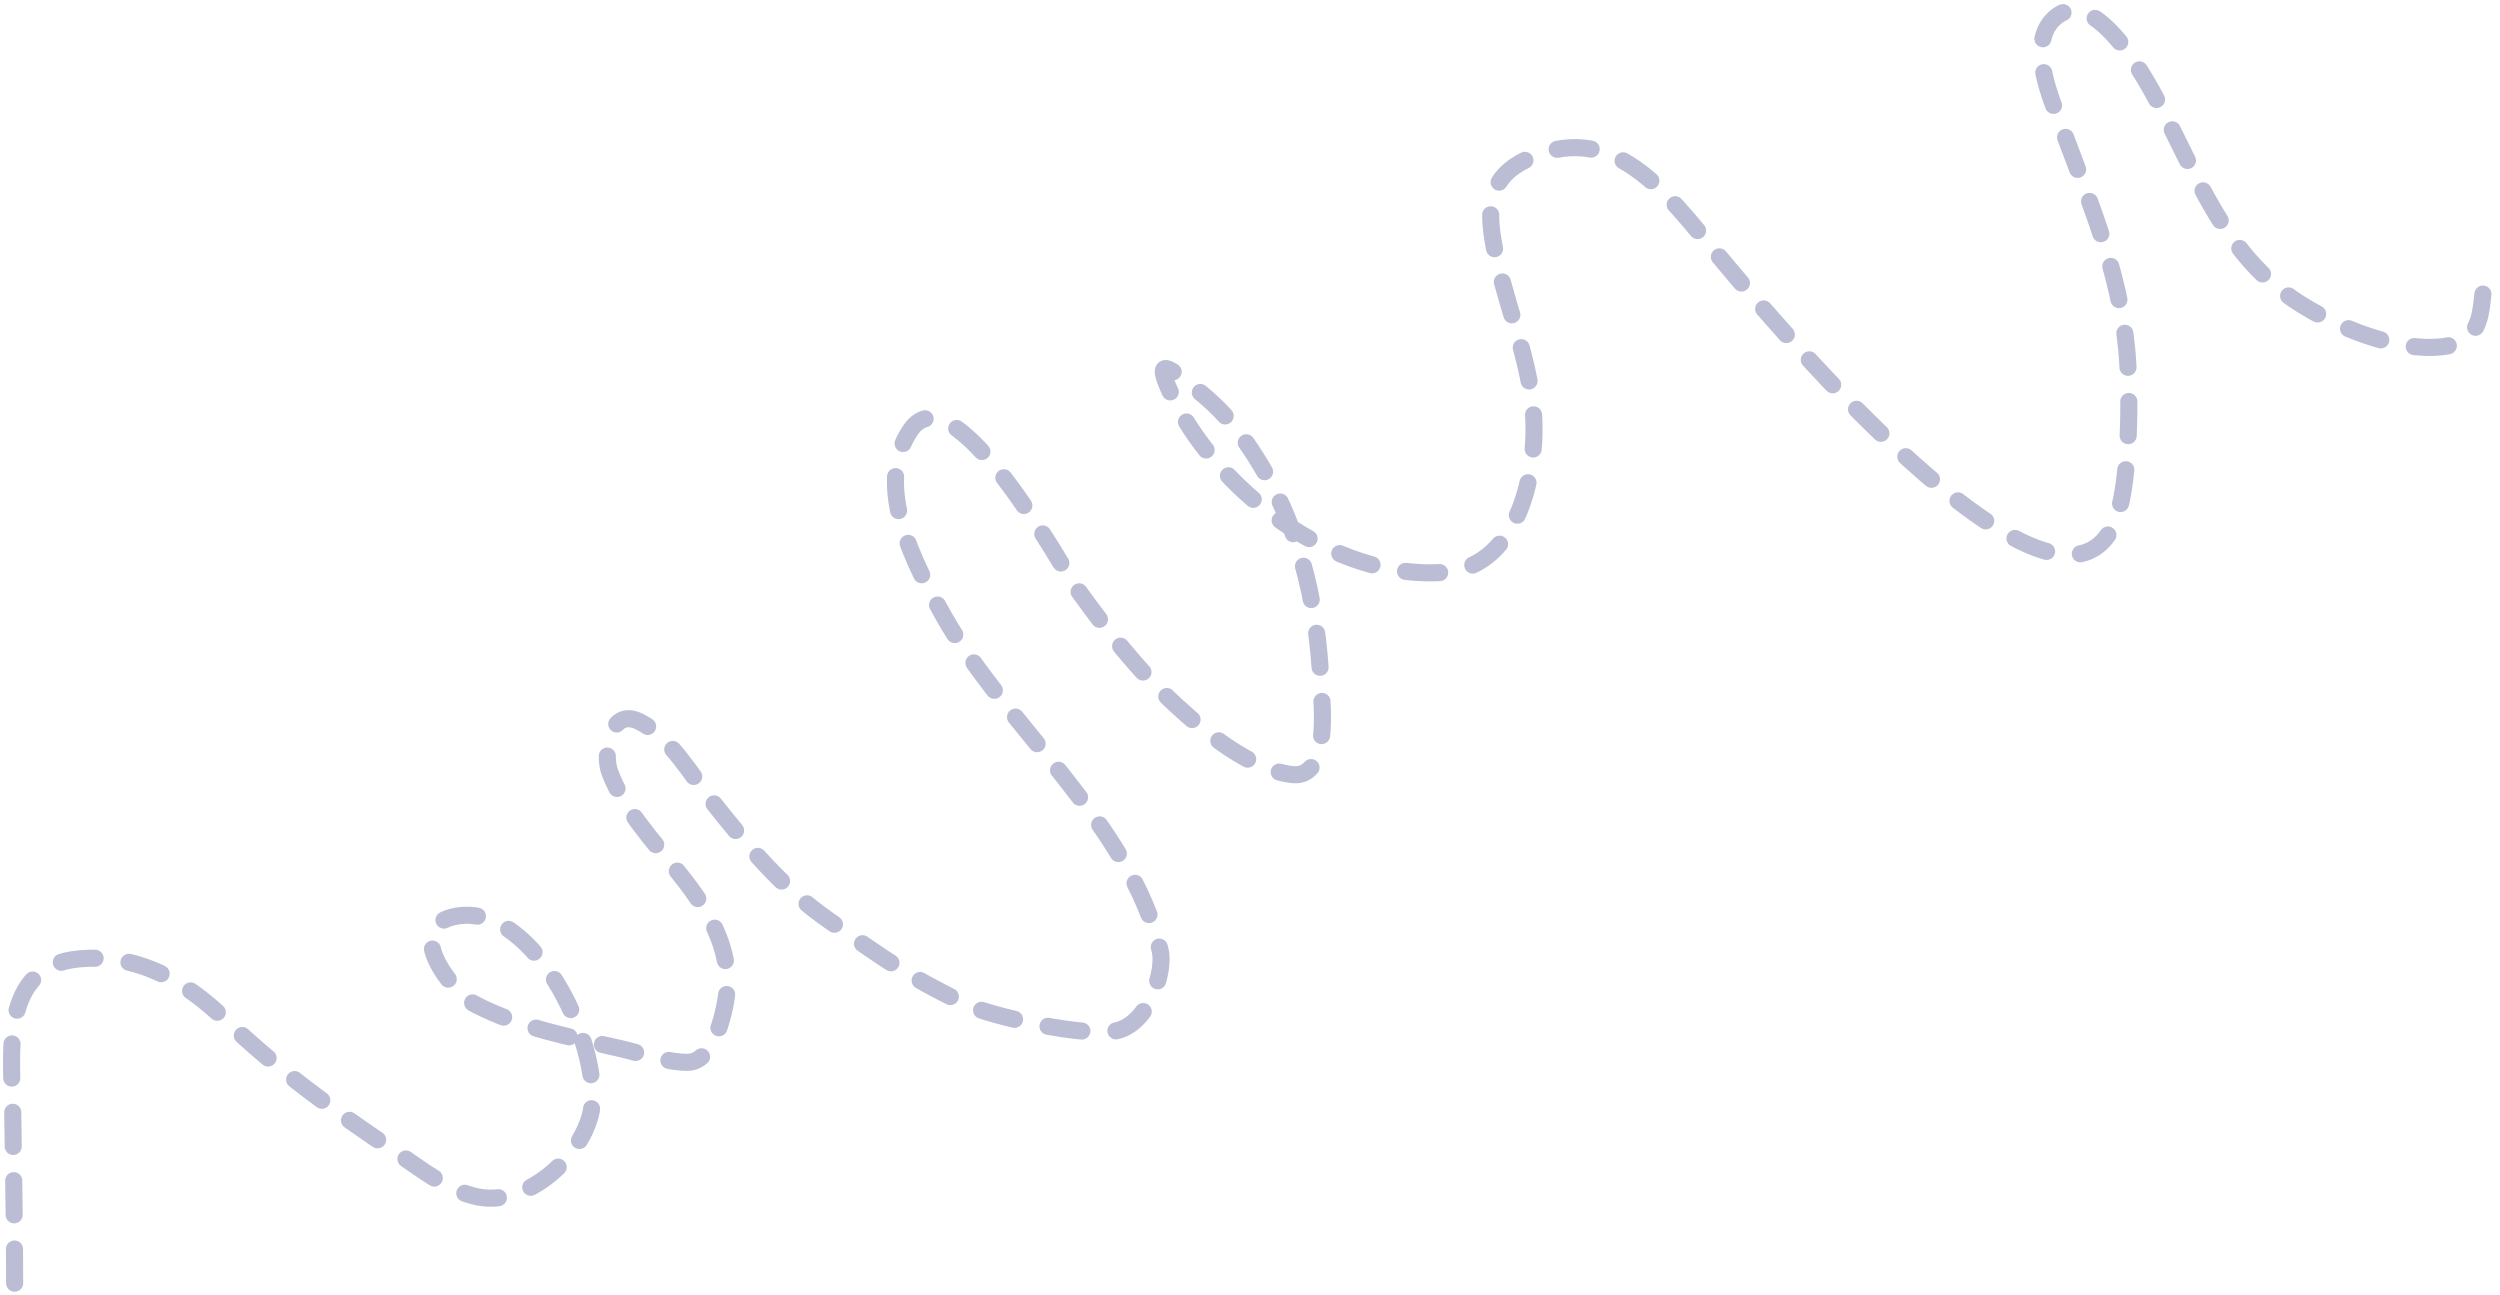 <?xml version="1.0" encoding="UTF-8"?> <svg xmlns="http://www.w3.org/2000/svg" width="585" height="303" viewBox="0 0 585 303" fill="none"> <path d="M3.428 300.269C3.428 286.924 3.145 273.585 2.979 260.242C2.806 246.283 -0.231 226.007 18.676 224.363C32.284 223.179 43.202 229.486 52.593 238.49C65.001 250.387 78.452 260.14 92.732 269.66C98.49 273.498 104.84 278.696 111.849 280.087C122.998 282.3 135.294 271.404 138.085 261.139C141.948 246.934 125.602 211.067 106.804 214.384C93.744 216.689 105.706 232.15 111.176 235.014C121.594 240.468 133.911 242.787 145.261 245.386C149.709 246.404 156.154 248.635 160.958 248.581C167.827 248.504 170.571 233.212 170.264 228.679C168.928 208.937 149.2 197.944 142.682 180.692C141.124 176.565 142.463 165.305 149.634 168.863C156.669 172.353 161.966 181.603 166.508 187.363C174.733 197.792 183.106 207.876 194.146 215.505C207.641 224.83 211.586 227.958 226 235.014C231.459 237.687 255.175 243.202 262 241C269.167 238.688 272.569 227.066 271.5 222.5C264.57 192.911 235.376 169.949 220.775 144.084C214.301 132.616 204.068 113.693 213.095 100.581C223.117 86.022 249.01 133.635 251.776 137.469C259.148 147.685 265.946 156.516 275.21 165.051C281.926 171.239 292.659 180.17 302.399 181.252C311.232 182.234 309.338 164.982 309.182 161.126C308.347 140.416 303.769 121.2 291.86 103.945C286.467 96.131 282.248 92.65 275.266 87.519C270.947 84.345 272.001 87.625 273.64 91.275C283.993 114.33 312.005 136.202 338.446 133.881C355.635 132.372 359.902 109.826 358.796 96.264C357.658 82.302 351.538 69.648 349.322 55.957C347.968 47.591 348.979 41.333 356.946 37.457C377.46 27.477 389.875 45.235 401.683 59.32C410.208 69.492 482.309 157.455 495.304 121.099C498.572 111.956 498.504 90.447 497.658 81.745C495.822 62.849 488.706 46.706 482.242 29.216C480.094 23.404 474.28 10.575 480.504 4.493C487.372 -2.217 495.974 9.4 498.78 13.519C512.193 33.206 516.777 57.562 538.246 71.093C546.934 76.569 560.909 82.392 571.546 81.128C583.659 79.688 579.215 68.88 582.646 61.114" stroke="#BBBDD5" stroke-width="4" stroke-linecap="round" stroke-dasharray="8 8"></path> </svg> 